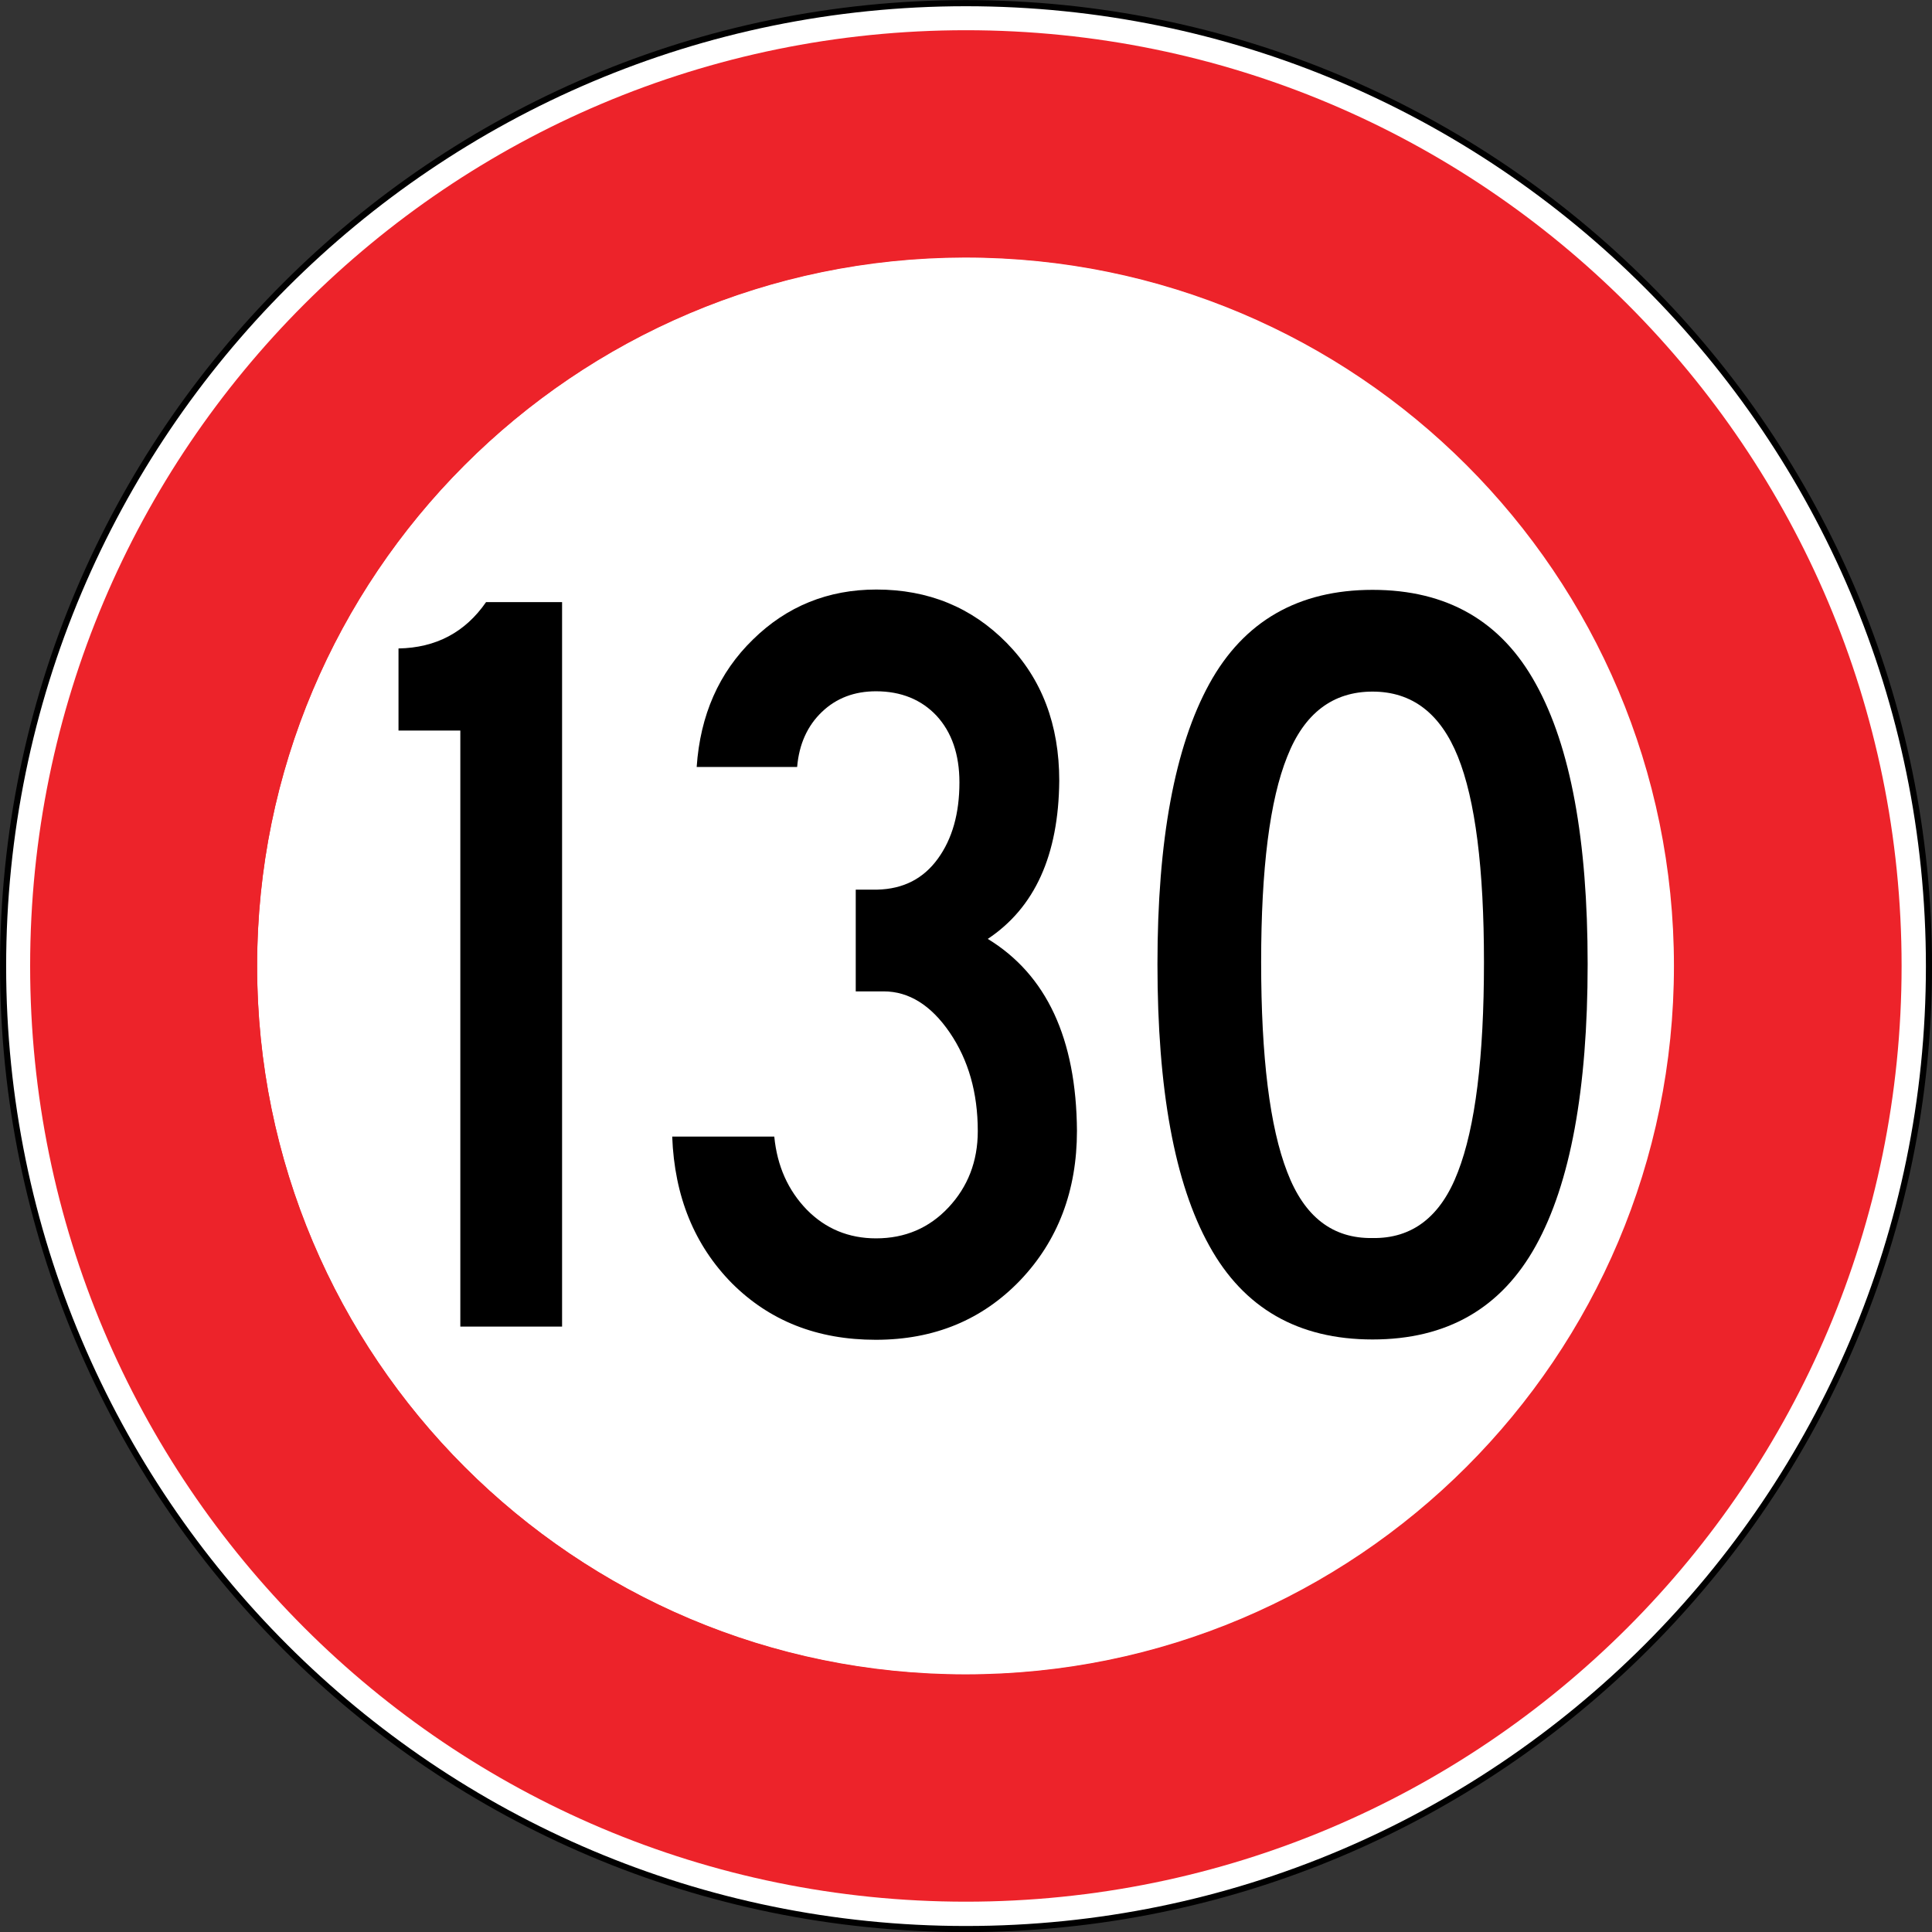 <?xml version="1.0" encoding="utf-8"?>
<!-- Generator: Adobe Illustrator 26.0.0, SVG Export Plug-In . SVG Version: 6.00 Build 0)  -->
<svg version="1.1"
	 id="svg2" xmlns:cc="http://creativecommons.org/ns#" xmlns:dc="http://purl.org/dc/elements/1.1/" xmlns:inkscape="http://www.inkscape.org/namespaces/inkscape" xmlns:rdf="http://www.w3.org/1999/02/22-rdf-syntax-ns#" xmlns:sodipodi="http://sodipodi.sourceforge.net/DTD/sodipodi-0.dtd" xmlns:svg="http://www.w3.org/2000/svg"
	 xmlns="http://www.w3.org/2000/svg" xmlns:xlink="http://www.w3.org/1999/xlink" x="0px" y="0px" viewBox="0 0 600 600"
	 style="enable-background:new 0 0 600 600;" xml:space="preserve">
<rect x="0" y="0" width="600" height="600" fill="#333333" stroke="none"/>
<style type="text/css">
	
		.st0{fill-rule:evenodd;clip-rule:evenodd;fill:#FFFFFF;stroke:#000000;stroke-width:1.9;stroke-linecap:square;stroke-linejoin:round;stroke-miterlimit:2;}
	.st1{fill:none;stroke:#EE232B;stroke-width:0.16;stroke-linecap:round;stroke-linejoin:round;stroke-miterlimit:10;}
	.st2{fill-rule:evenodd;clip-rule:evenodd;fill:#ED232A;}
</style>
<defs>
	
		<inkscape:perspective  id="perspective10" inkscape:persp3d-origin="372.04724 : 350.79051 : 1" inkscape:vp_x="0 : 526.1842 : 1" inkscape:vp_y="0 : 1000 : 0" inkscape:vp_z="744.09448 : 526.1842 : 1" sodipodi:type="inkscape:persp3d">
		</inkscape:perspective>
	
		<inkscape:perspective  id="perspective2832" inkscape:persp3d-origin="417.043 : 244.99946 : 1" inkscape:vp_x="0 : 367.49763 : 1" inkscape:vp_y="0 : 1000 : 0" inkscape:vp_z="834.086 : 367.49763 : 1" sodipodi:type="inkscape:persp3d">
		</inkscape:perspective>
	
		<inkscape:perspective  id="perspective3380" inkscape:persp3d-origin="300.5 : 200.33644 : 1" inkscape:vp_x="0 : 300.50312 : 1" inkscape:vp_y="0 : 1000 : 0" inkscape:vp_z="601 : 300.50312 : 1" sodipodi:type="inkscape:persp3d">
		</inkscape:perspective>
	
		<inkscape:perspective  id="perspective3990" inkscape:persp3d-origin="375 : 250.00312 : 1" inkscape:vp_x="0 : 375.00311 : 1" inkscape:vp_y="0 : 1000 : 0" inkscape:vp_z="750 : 375.00311 : 1" sodipodi:type="inkscape:persp3d">
		</inkscape:perspective>
	
		<inkscape:perspective  id="perspective14" inkscape:persp3d-origin="450 : 300.00312 : 1" inkscape:vp_x="0 : 450.00311 : 1" inkscape:vp_y="0 : 1000 : 0" inkscape:vp_z="900 : 450.00311 : 1" sodipodi:type="inkscape:persp3d">
		</inkscape:perspective>
	
		<inkscape:perspective  id="perspective27" inkscape:persp3d-origin="450 : 300.00312 : 1" inkscape:vp_x="0 : 450.00311 : 1" inkscape:vp_y="0 : 1000 : 0" inkscape:vp_z="900 : 450.00311 : 1" sodipodi:type="inkscape:persp3d">
		</inkscape:perspective>
	
		<inkscape:perspective  id="perspective2845" inkscape:persp3d-origin="374.983 : 219.69579 : 1" inkscape:vp_x="0 : 329.54212 : 1" inkscape:vp_y="0 : 1000 : 0" inkscape:vp_z="749.966 : 329.54212 : 1" sodipodi:type="inkscape:persp3d">
		</inkscape:perspective>
	
		<inkscape:perspective  id="perspective3633" inkscape:persp3d-origin="300 : 200.00311 : 1" inkscape:vp_x="0 : 300.00312 : 1" inkscape:vp_y="0 : 1000 : 0" inkscape:vp_z="600 : 300.00312 : 1" sodipodi:type="inkscape:persp3d">
		</inkscape:perspective>
	
		<inkscape:perspective  id="perspective3650" inkscape:persp3d-origin="300 : 200.00311 : 1" inkscape:vp_x="0 : 300.00312 : 1" inkscape:vp_y="0 : 1000 : 0" inkscape:vp_z="600 : 300.00312 : 1" sodipodi:type="inkscape:persp3d">
		</inkscape:perspective>
	
		<inkscape:perspective  id="perspective3666" inkscape:persp3d-origin="300 : 200.00311 : 1" inkscape:vp_x="0 : 300.00312 : 1" inkscape:vp_y="0 : 1000 : 0" inkscape:vp_z="600 : 300.00312 : 1" sodipodi:type="inkscape:persp3d">
		</inkscape:perspective>
	
		<inkscape:perspective  id="perspective3701" inkscape:persp3d-origin="300 : 200.00311 : 1" inkscape:vp_x="0 : 300.00312 : 1" inkscape:vp_y="0 : 1000 : 0" inkscape:vp_z="600 : 300.00312 : 1" sodipodi:type="inkscape:persp3d">
		</inkscape:perspective>
	
		<inkscape:perspective  id="perspective2844" inkscape:persp3d-origin="100 : 66.669784 : 1" inkscape:vp_x="0 : 100.0031 : 1" inkscape:vp_y="0 : 1000 : 0" inkscape:vp_z="200 : 100.0031 : 1" sodipodi:type="inkscape:persp3d">
		</inkscape:perspective>
	
		<inkscape:perspective  id="perspective3640" inkscape:persp3d-origin="300 : 200.00311 : 1" inkscape:vp_x="0 : 300.00312 : 1" inkscape:vp_y="0 : 1000 : 0" inkscape:vp_z="600 : 300.00312 : 1" sodipodi:type="inkscape:persp3d">
		</inkscape:perspective>
	
		<inkscape:perspective  id="perspective3684" inkscape:persp3d-origin="150 : 100.0031 : 1" inkscape:vp_x="0 : 150.00311 : 1" inkscape:vp_y="0 : 1000 : 0" inkscape:vp_z="300 : 150.00311 : 1" sodipodi:type="inkscape:persp3d">
		</inkscape:perspective>
	
		<inkscape:perspective  id="perspective3706" inkscape:persp3d-origin="100 : 66.669784 : 1" inkscape:vp_x="0 : 100.0031 : 1" inkscape:vp_y="0 : 1000 : 0" inkscape:vp_z="200 : 100.0031 : 1" sodipodi:type="inkscape:persp3d">
		</inkscape:perspective>
	
		<inkscape:perspective  id="perspective3731" inkscape:persp3d-origin="100 : 66.669784 : 1" inkscape:vp_x="0 : 100.0031 : 1" inkscape:vp_y="0 : 1000 : 0" inkscape:vp_z="200 : 100.0031 : 1" sodipodi:type="inkscape:persp3d">
		</inkscape:perspective>
	
		<inkscape:perspective  id="perspective3749" inkscape:persp3d-origin="300 : 200.00311 : 1" inkscape:vp_x="0 : 300.00312 : 1" inkscape:vp_y="0 : 1000 : 0" inkscape:vp_z="600 : 300.00312 : 1" sodipodi:type="inkscape:persp3d">
		</inkscape:perspective>
	
		<inkscape:perspective  id="perspective2851" inkscape:persp3d-origin="100 : 66.669784 : 1" inkscape:vp_x="0 : 100.0031 : 1" inkscape:vp_y="0 : 1000 : 0" inkscape:vp_z="200 : 100.0031 : 1" sodipodi:type="inkscape:persp3d">
		</inkscape:perspective>
	
		<inkscape:perspective  id="perspective3643" inkscape:persp3d-origin="100 : 66.669784 : 1" inkscape:vp_x="0 : 100.0031 : 1" inkscape:vp_y="0 : 1000 : 0" inkscape:vp_z="200 : 100.0031 : 1" sodipodi:type="inkscape:persp3d">
		</inkscape:perspective>
	
		<inkscape:perspective  id="perspective3667" inkscape:persp3d-origin="100 : 66.669784 : 1" inkscape:vp_x="0 : 100.0031 : 1" inkscape:vp_y="0 : 1000 : 0" inkscape:vp_z="200 : 100.0031 : 1" sodipodi:type="inkscape:persp3d">
		</inkscape:perspective>
	
		<inkscape:perspective  id="perspective3898" inkscape:persp3d-origin="0.5 : 0.33644432 : 1" inkscape:vp_x="0 : 0.50310432 : 1" inkscape:vp_y="0 : 1000 : 0" inkscape:vp_z="1 : 0.50310432 : 1" sodipodi:type="inkscape:persp3d">
		</inkscape:perspective>
	
		<inkscape:perspective  id="perspective3941" inkscape:persp3d-origin="100 : 66.669784 : 1" inkscape:vp_x="0 : 100.0031 : 1" inkscape:vp_y="0 : 1000 : 0" inkscape:vp_z="200 : 100.0031 : 1" sodipodi:type="inkscape:persp3d">
		</inkscape:perspective>
	
		<inkscape:perspective  id="perspective10-1" inkscape:persp3d-origin="372.04724 : 350.79051 : 1" inkscape:vp_x="0 : 526.1842 : 1" inkscape:vp_y="0 : 1000 : 0" inkscape:vp_z="744.09448 : 526.1842 : 1" sodipodi:type="inkscape:persp3d">
		</inkscape:perspective>
	
		<inkscape:perspective  id="perspective2827" inkscape:persp3d-origin="455 : 87.336444 : 1" inkscape:vp_x="0 : 131.00311 : 1" inkscape:vp_y="0 : 1000 : 0" inkscape:vp_z="910 : 131.00311 : 1" sodipodi:type="inkscape:persp3d">
		</inkscape:perspective>
	
		<inkscape:perspective  id="perspective2495" inkscape:persp3d-origin="100 : 66.669784 : 1" inkscape:vp_x="0 : 100.0031 : 1" inkscape:vp_y="0 : 1000 : 0" inkscape:vp_z="200 : 100.0031 : 1" sodipodi:type="inkscape:persp3d">
		</inkscape:perspective>
	
		<inkscape:perspective  id="perspective3536" inkscape:persp3d-origin="372.04724 : 350.79051 : 1" inkscape:vp_x="0 : 526.1842 : 1" inkscape:vp_y="0 : 1000 : 0" inkscape:vp_z="744.09448 : 526.1842 : 1" sodipodi:type="inkscape:persp3d">
		</inkscape:perspective>
	
		<inkscape:perspective  id="perspective3555" inkscape:persp3d-origin="327.5 : 218.33645 : 1" inkscape:vp_x="0 : 327.50312 : 1" inkscape:vp_y="0 : 1000 : 0" inkscape:vp_z="655 : 327.50312 : 1" sodipodi:type="inkscape:persp3d">
		</inkscape:perspective>
	
		<inkscape:perspective  id="perspective3571" inkscape:persp3d-origin="0.5 : 0.33644432 : 1" inkscape:vp_x="0 : 0.50310432 : 1" inkscape:vp_y="0 : 1000 : 0" inkscape:vp_z="1 : 0.50310432 : 1" sodipodi:type="inkscape:persp3d">
		</inkscape:perspective>
	
		<inkscape:perspective  id="perspective4417" inkscape:persp3d-origin="0.5 : 0.33644432 : 1" inkscape:vp_x="0 : 0.50310432 : 1" inkscape:vp_y="0 : 1000 : 0" inkscape:vp_z="1 : 0.50310432 : 1" sodipodi:type="inkscape:persp3d">
		</inkscape:perspective>
	
		<inkscape:perspective  id="perspective4450" inkscape:persp3d-origin="0.5 : 0.33644432 : 1" inkscape:vp_x="0 : 0.50310432 : 1" inkscape:vp_y="0 : 1000 : 0" inkscape:vp_z="1 : 0.50310432 : 1" sodipodi:type="inkscape:persp3d">
		</inkscape:perspective>
	
		<inkscape:perspective  id="perspective4487" inkscape:persp3d-origin="0.5 : 0.33644432 : 1" inkscape:vp_x="0 : 0.50310432 : 1" inkscape:vp_y="0 : 1000 : 0" inkscape:vp_z="1 : 0.50310432 : 1" sodipodi:type="inkscape:persp3d">
		</inkscape:perspective>
	
		<inkscape:perspective  id="perspective4516" inkscape:persp3d-origin="0.5 : 0.33644432 : 1" inkscape:vp_x="0 : 0.50310432 : 1" inkscape:vp_y="0 : 1000 : 0" inkscape:vp_z="1 : 0.50310432 : 1" sodipodi:type="inkscape:persp3d">
		</inkscape:perspective>
	
		<inkscape:perspective  id="perspective4549" inkscape:persp3d-origin="0.5 : 0.33644432 : 1" inkscape:vp_x="0 : 0.50310432 : 1" inkscape:vp_y="0 : 1000 : 0" inkscape:vp_z="1 : 0.50310432 : 1" sodipodi:type="inkscape:persp3d">
		</inkscape:perspective>
	
		<inkscape:perspective  id="perspective4574" inkscape:persp3d-origin="0.5 : 0.33644432 : 1" inkscape:vp_x="0 : 0.50310432 : 1" inkscape:vp_y="0 : 1000 : 0" inkscape:vp_z="1 : 0.50310432 : 1" sodipodi:type="inkscape:persp3d">
		</inkscape:perspective>
	
		<inkscape:perspective  id="perspective4630" inkscape:persp3d-origin="0.5 : 0.33644432 : 1" inkscape:vp_x="0 : 0.50310432 : 1" inkscape:vp_y="0 : 1000 : 0" inkscape:vp_z="1 : 0.50310432 : 1" sodipodi:type="inkscape:persp3d">
		</inkscape:perspective>
	
		<inkscape:perspective  id="perspective4655" inkscape:persp3d-origin="0.5 : 0.33644432 : 1" inkscape:vp_x="0 : 0.50310432 : 1" inkscape:vp_y="0 : 1000 : 0" inkscape:vp_z="1 : 0.50310432 : 1" sodipodi:type="inkscape:persp3d">
		</inkscape:perspective>
	
		<inkscape:perspective  id="perspective4694" inkscape:persp3d-origin="0.5 : 0.33644432 : 1" inkscape:vp_x="0 : 0.50310432 : 1" inkscape:vp_y="0 : 1000 : 0" inkscape:vp_z="1 : 0.50310432 : 1" sodipodi:type="inkscape:persp3d">
		</inkscape:perspective>
	
		<inkscape:perspective  id="perspective4719" inkscape:persp3d-origin="0.5 : 0.33644432 : 1" inkscape:vp_x="0 : 0.50310432 : 1" inkscape:vp_y="0 : 1000 : 0" inkscape:vp_z="1 : 0.50310432 : 1" sodipodi:type="inkscape:persp3d">
		</inkscape:perspective>
	
		<inkscape:perspective  id="perspective4751" inkscape:persp3d-origin="0.5 : 0.33644432 : 1" inkscape:vp_x="0 : 0.50310432 : 1" inkscape:vp_y="0 : 1000 : 0" inkscape:vp_z="1 : 0.50310432 : 1" sodipodi:type="inkscape:persp3d">
		</inkscape:perspective>
	
		<inkscape:perspective  id="perspective4776" inkscape:persp3d-origin="0.5 : 0.33644432 : 1" inkscape:vp_x="0 : 0.50310432 : 1" inkscape:vp_y="0 : 1000 : 0" inkscape:vp_z="1 : 0.50310432 : 1" sodipodi:type="inkscape:persp3d">
		</inkscape:perspective>
	
		<inkscape:perspective  id="perspective4801" inkscape:persp3d-origin="0.5 : 0.33644432 : 1" inkscape:vp_x="0 : 0.50310432 : 1" inkscape:vp_y="0 : 1000 : 0" inkscape:vp_z="1 : 0.50310432 : 1" sodipodi:type="inkscape:persp3d">
		</inkscape:perspective>
	
		<inkscape:perspective  id="perspective4832" inkscape:persp3d-origin="0.5 : 0.33644432 : 1" inkscape:vp_x="0 : 0.50310432 : 1" inkscape:vp_y="0 : 1000 : 0" inkscape:vp_z="1 : 0.50310432 : 1" sodipodi:type="inkscape:persp3d">
		</inkscape:perspective>
	
		<inkscape:perspective  id="perspective5167" inkscape:persp3d-origin="0.5 : 0.33644432 : 1" inkscape:vp_x="0 : 0.50310432 : 1" inkscape:vp_y="0 : 1000 : 0" inkscape:vp_z="1 : 0.50310432 : 1" sodipodi:type="inkscape:persp3d">
		</inkscape:perspective>
	
		<inkscape:perspective  id="perspective5195" inkscape:persp3d-origin="0.5 : 0.33644432 : 1" inkscape:vp_x="0 : 0.50310432 : 1" inkscape:vp_y="0 : 1000 : 0" inkscape:vp_z="1 : 0.50310432 : 1" sodipodi:type="inkscape:persp3d">
		</inkscape:perspective>
	
		<inkscape:perspective  id="perspective5002" inkscape:persp3d-origin="0.5 : 0.33644432 : 1" inkscape:vp_x="0 : 0.50310432 : 1" inkscape:vp_y="0 : 1000 : 0" inkscape:vp_z="1 : 0.50310432 : 1" sodipodi:type="inkscape:persp3d">
		</inkscape:perspective>
	
		<inkscape:perspective  id="perspective5033" inkscape:persp3d-origin="0.5 : 0.33644432 : 1" inkscape:vp_x="0 : 0.50310432 : 1" inkscape:vp_y="0 : 1000 : 0" inkscape:vp_z="1 : 0.50310432 : 1" sodipodi:type="inkscape:persp3d">
		</inkscape:perspective>
	
		<inkscape:perspective  id="perspective5051" inkscape:persp3d-origin="0.5 : 0.33644432 : 1" inkscape:vp_x="0 : 0.50310432 : 1" inkscape:vp_y="0 : 1000 : 0" inkscape:vp_z="1 : 0.50310432 : 1" sodipodi:type="inkscape:persp3d">
		</inkscape:perspective>
	
		<inkscape:perspective  id="perspective4096" inkscape:persp3d-origin="300 : 200.00311 : 1" inkscape:vp_x="0 : 300.00312 : 1" inkscape:vp_y="0 : 1000 : 0" inkscape:vp_z="600 : 300.00312 : 1" sodipodi:type="inkscape:persp3d">
		</inkscape:perspective>
	
		<inkscape:perspective  id="perspective4134" inkscape:persp3d-origin="300 : 200.00311 : 1" inkscape:vp_x="0 : 300.00312 : 1" inkscape:vp_y="0 : 1000 : 0" inkscape:vp_z="600 : 300.00312 : 1" sodipodi:type="inkscape:persp3d">
		</inkscape:perspective>
	
		<inkscape:perspective  id="perspective4151" inkscape:persp3d-origin="0.5 : 0.33644432 : 1" inkscape:vp_x="0 : 0.50310432 : 1" inkscape:vp_y="0 : 1000 : 0" inkscape:vp_z="1 : 0.50310432 : 1" sodipodi:type="inkscape:persp3d">
		</inkscape:perspective>
	
		<inkscape:perspective  id="perspective4336" inkscape:persp3d-origin="0.5 : 0.33644432 : 1" inkscape:vp_x="0 : 0.50310432 : 1" inkscape:vp_y="0 : 1000 : 0" inkscape:vp_z="1 : 0.50310432 : 1" sodipodi:type="inkscape:persp3d">
		</inkscape:perspective>
	
		<inkscape:perspective  id="perspective3760" inkscape:persp3d-origin="300 : 200.00311 : 1" inkscape:vp_x="0 : 300.00312 : 1" inkscape:vp_y="0 : 1000 : 0" inkscape:vp_z="600 : 300.00312 : 1" sodipodi:type="inkscape:persp3d">
		</inkscape:perspective>
	
		<inkscape:perspective  id="perspective3779" inkscape:persp3d-origin="300 : 200.00311 : 1" inkscape:vp_x="0 : 300.00312 : 1" inkscape:vp_y="0 : 1000 : 0" inkscape:vp_z="600 : 300.00312 : 1" sodipodi:type="inkscape:persp3d">
		</inkscape:perspective>
	
		<inkscape:perspective  id="perspective12" inkscape:persp3d-origin="300 : 200.00311 : 1" inkscape:vp_x="0 : 300.00312 : 1" inkscape:vp_y="0 : 1000 : 0" inkscape:vp_z="600 : 300.00312 : 1" sodipodi:type="inkscape:persp3d">
		</inkscape:perspective>
	
		<inkscape:perspective  id="perspective3819" inkscape:persp3d-origin="100 : 66.669784 : 1" inkscape:vp_x="0 : 100.0031 : 1" inkscape:vp_y="0 : 1000 : 0" inkscape:vp_z="200 : 100.0031 : 1" sodipodi:type="inkscape:persp3d">
		</inkscape:perspective>
	
		<inkscape:perspective  id="perspective10-22" inkscape:persp3d-origin="372.04724 : 350.79051 : 1" inkscape:vp_x="0 : 526.1842 : 1" inkscape:vp_y="0 : 1000 : 0" inkscape:vp_z="744.09448 : 526.1842 : 1" sodipodi:type="inkscape:persp3d">
		</inkscape:perspective>
	
		<inkscape:perspective  id="perspective2832-1" inkscape:persp3d-origin="417.043 : 244.99946 : 1" inkscape:vp_x="0 : 367.49763 : 1" inkscape:vp_y="0 : 1000 : 0" inkscape:vp_z="834.086 : 367.49763 : 1" sodipodi:type="inkscape:persp3d">
		</inkscape:perspective>
	
		<inkscape:perspective  id="perspective3380-6" inkscape:persp3d-origin="300.5 : 200.33644 : 1" inkscape:vp_x="0 : 300.50312 : 1" inkscape:vp_y="0 : 1000 : 0" inkscape:vp_z="601 : 300.50312 : 1" sodipodi:type="inkscape:persp3d">
		</inkscape:perspective>
	
		<inkscape:perspective  id="perspective3990-8" inkscape:persp3d-origin="375 : 250.00312 : 1" inkscape:vp_x="0 : 375.00311 : 1" inkscape:vp_y="0 : 1000 : 0" inkscape:vp_z="750 : 375.00311 : 1" sodipodi:type="inkscape:persp3d">
		</inkscape:perspective>
	
		<inkscape:perspective  id="perspective14-5" inkscape:persp3d-origin="450 : 300.00312 : 1" inkscape:vp_x="0 : 450.00311 : 1" inkscape:vp_y="0 : 1000 : 0" inkscape:vp_z="900 : 450.00311 : 1" sodipodi:type="inkscape:persp3d">
		</inkscape:perspective>
	
		<inkscape:perspective  id="perspective9" inkscape:persp3d-origin="100 : 66.669784 : 1" inkscape:vp_x="0 : 100.0031 : 1" inkscape:vp_y="0 : 1000 : 0" inkscape:vp_z="200 : 100.0031 : 1" sodipodi:type="inkscape:persp3d">
		</inkscape:perspective>
	
		<inkscape:perspective  id="perspective17" inkscape:persp3d-origin="450 : 300.00312 : 1" inkscape:vp_x="0 : 450.00311 : 1" inkscape:vp_y="0 : 1000 : 0" inkscape:vp_z="900 : 450.00311 : 1" sodipodi:type="inkscape:persp3d">
		</inkscape:perspective>
	
		<inkscape:perspective  id="perspective14-1" inkscape:persp3d-origin="450 : 300.00312 : 1" inkscape:vp_x="0 : 450.00311 : 1" inkscape:vp_y="0 : 1000 : 0" inkscape:vp_z="900 : 450.00311 : 1" sodipodi:type="inkscape:persp3d">
		</inkscape:perspective>
	
		<inkscape:perspective  id="perspective10-8" inkscape:persp3d-origin="450 : 300.00312 : 1" inkscape:vp_x="0 : 450.00311 : 1" inkscape:vp_y="0 : 1000 : 0" inkscape:vp_z="900 : 450.00311 : 1" sodipodi:type="inkscape:persp3d">
		</inkscape:perspective>
	
		<inkscape:perspective  id="perspective19" inkscape:persp3d-origin="450 : 300.00312 : 1" inkscape:vp_x="0 : 450.00311 : 1" inkscape:vp_y="0 : 1000 : 0" inkscape:vp_z="900 : 450.00311 : 1" sodipodi:type="inkscape:persp3d">
		</inkscape:perspective>
	
		<inkscape:perspective  id="perspective22" inkscape:persp3d-origin="450 : 300.00312 : 1" inkscape:vp_x="0 : 450.00311 : 1" inkscape:vp_y="0 : 1000 : 0" inkscape:vp_z="900 : 450.00311 : 1" sodipodi:type="inkscape:persp3d">
		</inkscape:perspective>
	
		<inkscape:perspective  id="perspective2836" inkscape:persp3d-origin="0.5 : 0.33644432 : 1" inkscape:vp_x="0 : 0.50310432 : 1" inkscape:vp_y="0 : 1000 : 0" inkscape:vp_z="1 : 0.50310432 : 1" sodipodi:type="inkscape:persp3d">
		</inkscape:perspective>
	
		<inkscape:perspective  id="perspective2850" inkscape:persp3d-origin="0.5 : 0.33644432 : 1" inkscape:vp_x="0 : 0.50310432 : 1" inkscape:vp_y="0 : 1000 : 0" inkscape:vp_z="1 : 0.50310432 : 1" sodipodi:type="inkscape:persp3d">
		</inkscape:perspective>
	
		<inkscape:perspective  id="perspective2864" inkscape:persp3d-origin="0.5 : 0.33644432 : 1" inkscape:vp_x="0 : 0.50310432 : 1" inkscape:vp_y="0 : 1000 : 0" inkscape:vp_z="1 : 0.50310432 : 1" sodipodi:type="inkscape:persp3d">
		</inkscape:perspective>
	
		<inkscape:perspective  id="perspective10-2" inkscape:persp3d-origin="450 : 300.00312 : 1" inkscape:vp_x="0 : 450.00311 : 1" inkscape:vp_y="0 : 1000 : 0" inkscape:vp_z="900 : 450.00311 : 1" sodipodi:type="inkscape:persp3d">
		</inkscape:perspective>
	
		<inkscape:perspective  id="perspective6006" inkscape:persp3d-origin="300 : 200.00311 : 1" inkscape:vp_x="0 : 300.00312 : 1" inkscape:vp_y="0 : 1000 : 0" inkscape:vp_z="600 : 300.00312 : 1" sodipodi:type="inkscape:persp3d">
		</inkscape:perspective>
	
		<inkscape:perspective  id="perspective22070" inkscape:persp3d-origin="0.5 : 0.33644432 : 1" inkscape:vp_x="0 : 0.50310432 : 1" inkscape:vp_y="0 : 1000 : 0" inkscape:vp_z="1 : 0.50310432 : 1" sodipodi:type="inkscape:persp3d">
		</inkscape:perspective>
	
		<inkscape:perspective  id="perspective46558" inkscape:persp3d-origin="0.5 : 0.33644432 : 1" inkscape:vp_x="0 : 0.50310432 : 1" inkscape:vp_y="0 : 1000 : 0" inkscape:vp_z="1 : 0.50310432 : 1" sodipodi:type="inkscape:persp3d">
		</inkscape:perspective>
</defs>
<sodipodi:namedview  bordercolor="#666666" borderopacity="1.0" id="base" inkscape:current-layer="layer1-9" inkscape:cx="-357.36126" inkscape:cy="579.6248" inkscape:document-rotation="0" inkscape:document-units="px" inkscape:pageopacity="0.0" inkscape:pageshadow="2" inkscape:window-height="1001" inkscape:window-maximized="1" inkscape:window-width="1920" inkscape:window-x="-9" inkscape:window-y="-9" inkscape:zoom="0.47198985" pagecolor="#ffffff" showgrid="false">
	</sodipodi:namedview>
<g id="layer1" transform="translate(341.926,-553.629)" inkscape:groupmode="layer" inkscape:label="Livello 1">
	<g id="layer1-9" transform="translate(-108.367,1759.913)" inkscape:groupmode="layer" inkscape:label="Layer 1">
		<path id="path82350" sodipodi:nodetypes="ccccc" class="st0" d="M66.4-1205.3c-165.1,0-299,134-299,299.1c0,165.1,134,299,299,299
			c165.1,0,299.1-134,299.1-299C365.5-1071.3,231.5-1205.3,66.4-1205.3z"/>
		<path id="path81121" class="st1" d="M286.6-906.3c0-121.6-98.6-220.2-220.2-220.2c-121.6,0-220.2,98.6-220.2,220.2
			c0,121.6,98.6,220.2,220.2,220.2C188-686.1,286.6-784.7,286.6-906.3"/>
		<path id="path81123" class="st1" d="M356.7-906.3c0-160.3-130-290.3-290.3-290.3s-290.3,130-290.3,290.3
			C-223.9-746-94-616,66.4-616S356.7-746,356.7-906.3"/>
		<path id="path82352" class="st2" d="M66.4-1196.9c-160.5,0-290.6,130.1-290.6,290.6c0,160.5,130.1,290.6,290.6,290.6
			c160.5,0,290.6-130.1,290.6-290.6C357-1066.8,226.9-1196.9,66.4-1196.9z M65.8-1126.3c0.2,0,0.3,0,0.5,0c121.5,0,220,98.5,220,220
			c0,121.5-98.5,220-220,220c-121.5,0-220-98.5-220-220C-153.7-1027.6-55.5-1126,65.8-1126.3z"/>
		<g>
			<path d="M-59-794.3h-31.6v-185.1h-19.2v-25.5c11.6-0.2,20.7-5,27.2-14.4H-59V-794.3z"/>
			<path d="M100.9-855.1c0,18.6-5.9,34.1-17.6,46.4c-11.8,12.3-26.7,18.5-44.9,18.5s-33-5.9-44.7-17.6
				c-11.6-11.8-17.8-26.9-18.5-45.5H6.9c0.9,9.2,4.3,16.7,10.1,22.7c5.8,5.9,13,8.9,21.5,8.9c9,0,16.5-3.2,22.5-9.6
				c6-6.4,9.1-14.3,9.1-23.7c0-11.9-2.9-22.1-8.7-30.6c-5.8-8.5-12.7-12.8-20.5-12.8h-8.7V-930h6.7c8.1-0.2,14.3-3.4,18.8-9.6
				c4.5-6.2,6.7-14.1,6.7-23.7c0-8.7-2.4-15.6-7.1-20.7c-4.7-5-11-7.6-18.8-7.6c-6.7,0-12.3,2.1-16.8,6.4c-4.5,4.3-7.1,10-7.7,17.1
				h-31.2c1.1-16.1,6.9-29.3,17.5-39.6c10.5-10.3,23.3-15.5,38.3-15.5c16.1,0,29.6,5.5,40.5,16.6c10.9,11.1,16.3,25.4,16.3,42.8
				c-0.2,23.1-7.6,39.4-22.2,49.1C91.4-903.6,100.7-883.8,100.9-855.1z"/>
			<path d="M192.7-790.3c-23.1,0-40-9.7-50.7-29.1c-10.8-19.4-16.1-48.6-16.1-87.5c0-38.5,5.4-67.5,16.1-87s27.7-29.2,50.7-29.2
				c23.1,0,40,9.7,50.7,29.2c10.8,19.5,16.1,48.5,16.1,87c0,39-5.4,68.2-16.1,87.5C232.6-799.9,215.7-790.3,192.7-790.3z
				 M192.7-821.8c12.3,0.2,21.2-6.6,26.5-20.5c5.4-13.9,8.1-35.6,8.1-65.2c0-29.1-2.7-50.4-8.1-63.8c-5.4-13.4-14.2-20.2-26.5-20.2
				c-12.3,0-21.2,6.7-26.5,20.2c-5.4,13.4-8.1,34.7-8.1,63.8c0,29.6,2.7,51.3,8.1,65.2C171.5-828.4,180.3-821.6,192.7-821.8z"/>
		</g>
	</g>
</g>
</svg>
